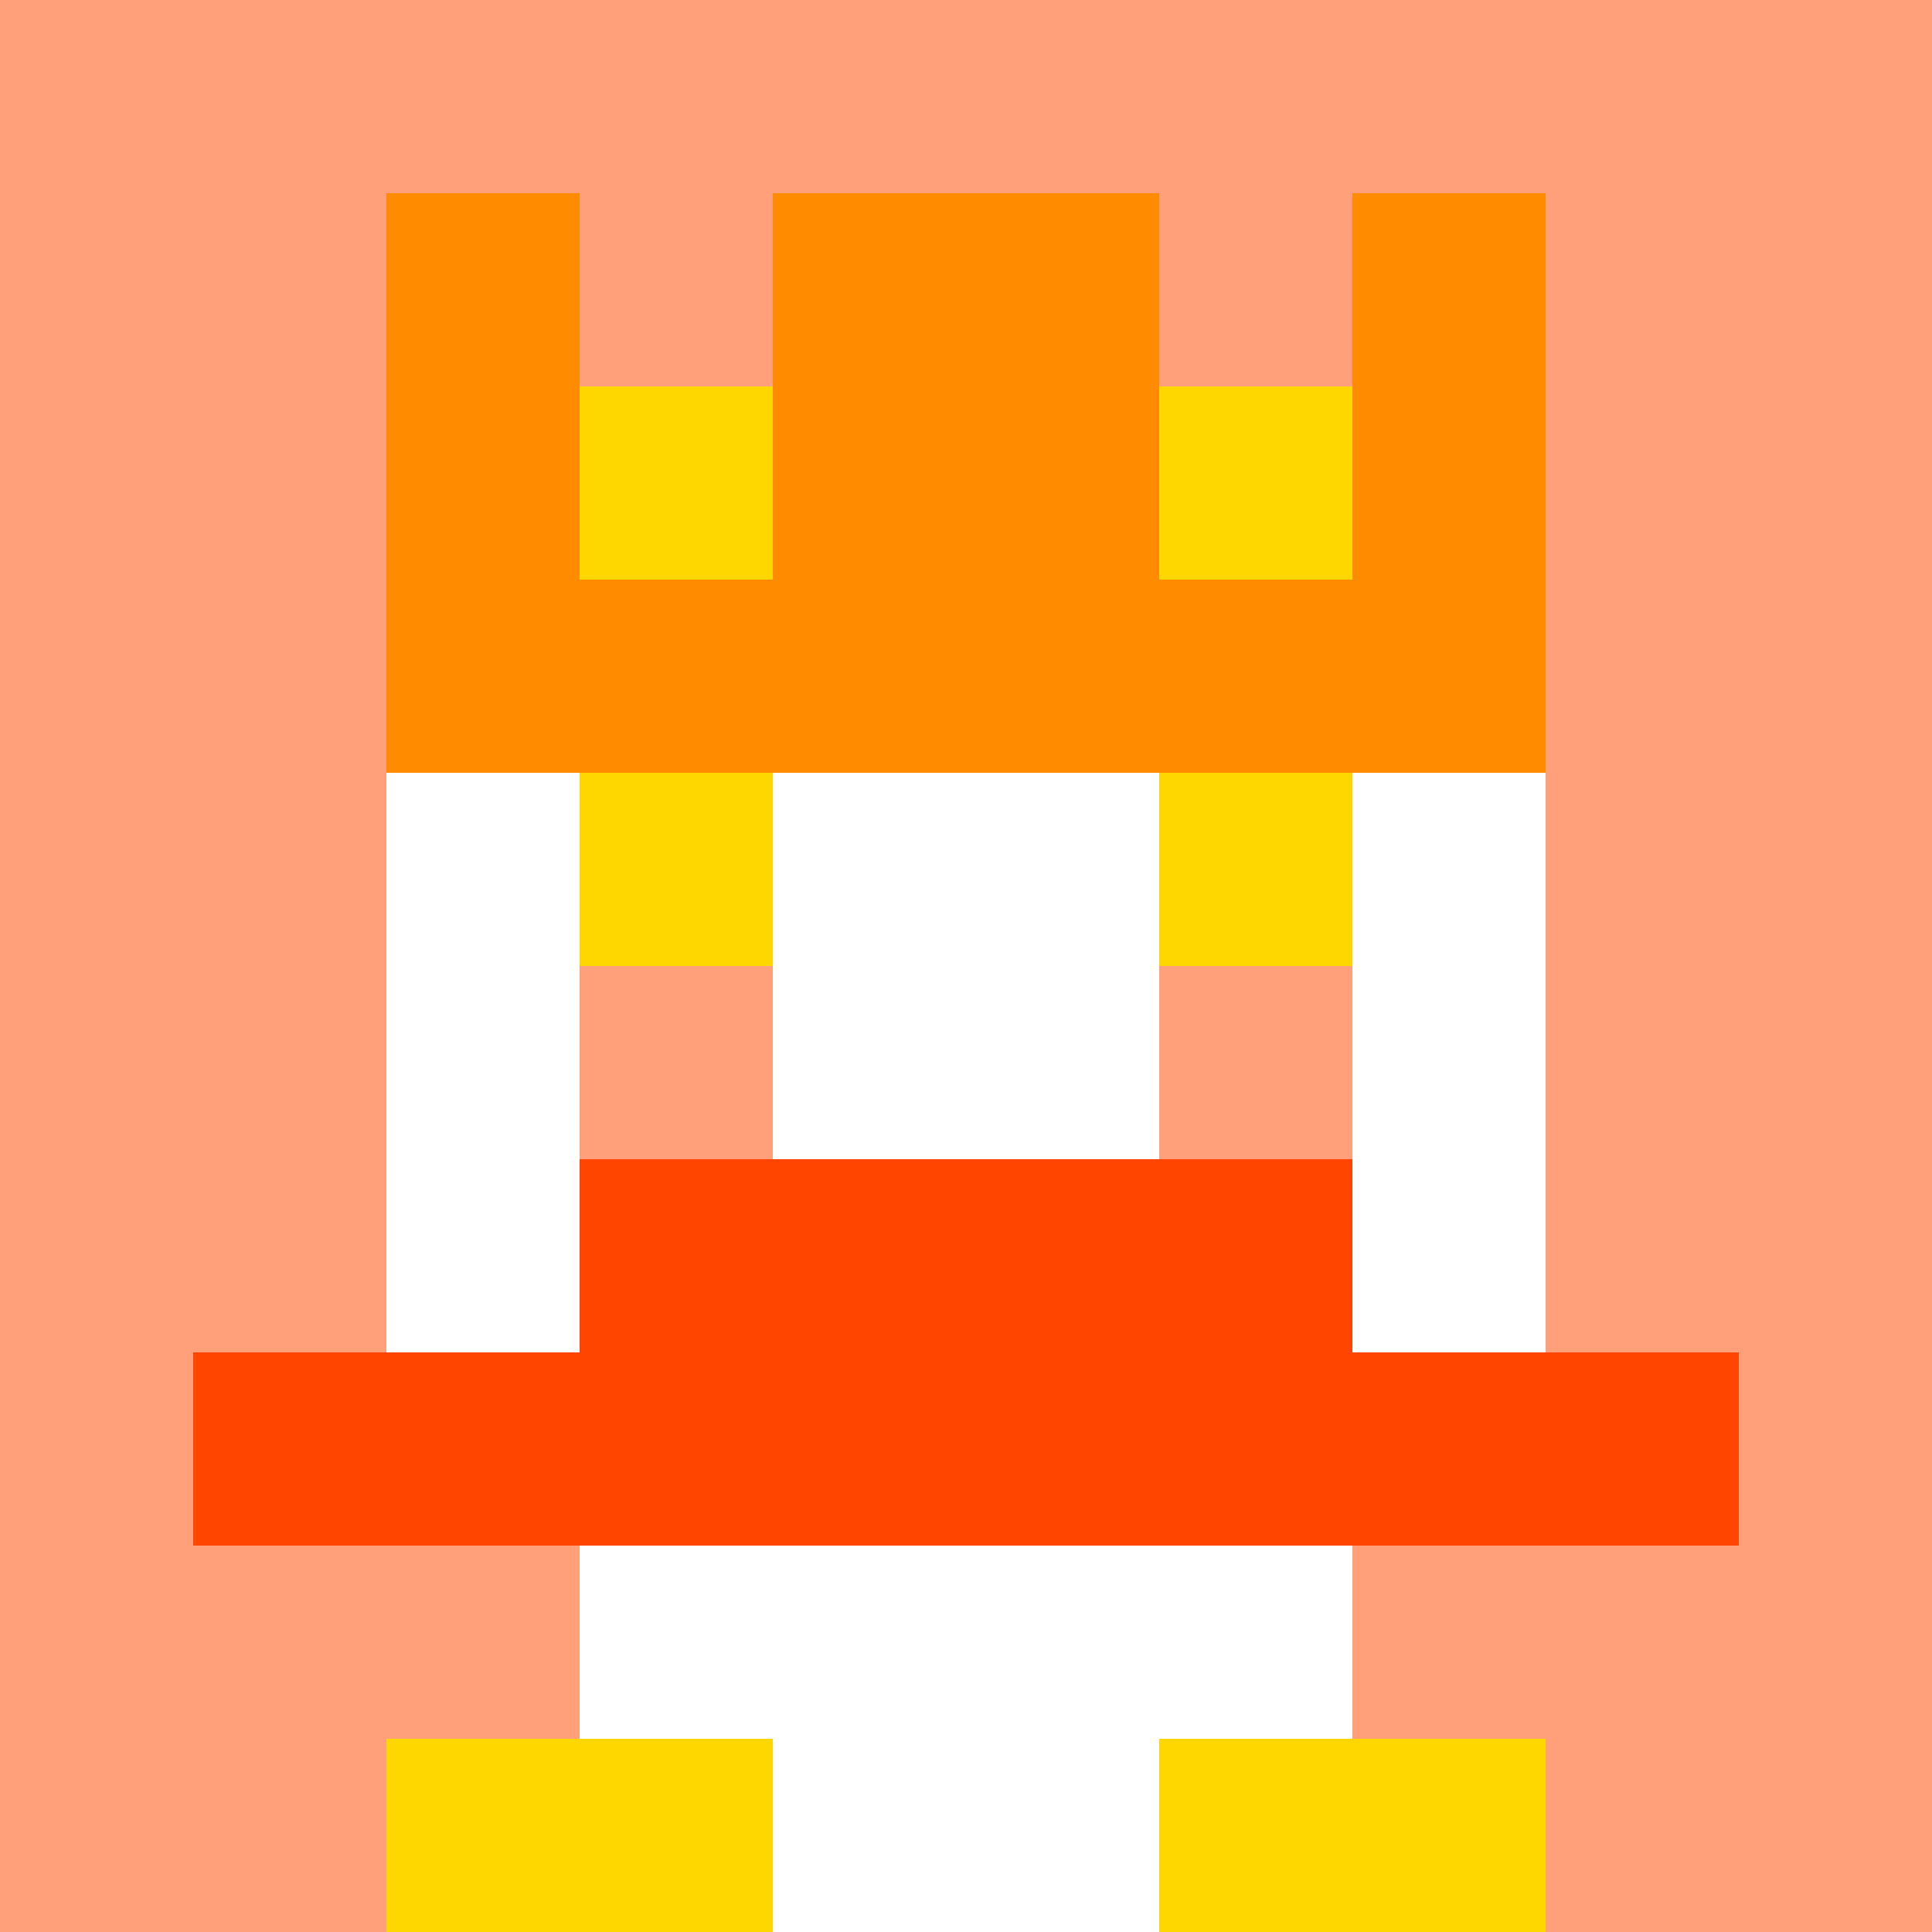 <svg xmlns="http://www.w3.org/2000/svg" version="1.1" width="942" height="942" viewBox="0 0 942 942">
  <title>'goose-pfp-royal' by Dmitri Cherniak</title>
  <desc>The Goose Is Loose (Orange Edition)</desc>
  <rect width="100%" height="100%" fill="#FFFFFF"/>
  <g>
    <g id="0-0">
      <rect x="0" y="0" height="942" width="942" fill="#FFA07A"/>
      <g>
        <rect id="0-0-3-2-4-7" x="282.6" y="188.4" width="376.8" height="659.4" fill="#FFFFFF"/>
        <rect id="0-0-2-3-6-5" x="188.4" y="282.6" width="565.2" height="471" fill="#FFFFFF"/>
        <rect id="0-0-4-8-2-2" x="376.8" y="753.6" width="188.4" height="188.4" fill="#FFFFFF"/>
        <rect id="0-0-1-7-8-1" x="94.2" y="659.4" width="753.6" height="94.2" fill="#FF4500"/>
        <rect id="0-0-3-6-4-2" x="282.6" y="565.2" width="376.8" height="188.4" fill="#FF4500"/>
        <rect id="0-0-3-4-1-1" x="282.6" y="376.8" width="94.2" height="94.2" fill="#FFD700"/>
        <rect id="0-0-6-4-1-1" x="565.2" y="376.8" width="94.2" height="94.2" fill="#FFD700"/>
        <rect id="0-0-3-5-1-1" x="282.6" y="471" width="94.2" height="94.2" fill="#FFA07A"/>
        <rect id="0-0-6-5-1-1" x="565.2" y="471" width="94.2" height="94.2" fill="#FFA07A"/>
        <rect id="0-0-4-1-2-2" x="376.8" y="94.2" width="188.4" height="188.4" fill="#FFD700"/>
        <rect id="0-0-2-1-1-2" x="188.4" y="94.2" width="94.2" height="188.4" fill="#FF8C00"/>
        <rect id="0-0-4-1-2-2" x="376.8" y="94.2" width="188.4" height="188.4" fill="#FF8C00"/>
        <rect id="0-0-7-1-1-2" x="659.4" y="94.2" width="94.2" height="188.4" fill="#FF8C00"/>
        <rect id="0-0-2-2-6-2" x="188.4" y="188.4" width="565.2" height="188.4" fill="#FF8C00"/>
        <rect id="0-0-3-2-1-1" x="282.6" y="188.4" width="94.2" height="94.2" fill="#FFD700"/>
        <rect id="0-0-6-2-1-1" x="565.2" y="188.4" width="94.2" height="94.2" fill="#FFD700"/>
        <rect id="0-0-2-9-2-1" x="188.4" y="847.8" width="188.4" height="94.2" fill="#FFD700"/>
        <rect id="0-0-6-9-2-1" x="565.2" y="847.8" width="188.4" height="94.2" fill="#FFD700"/>
      </g>
      <rect x="0" y="0" stroke="white" stroke-width="0" height="942" width="942" fill="none"/>
    </g>
  </g>
</svg>